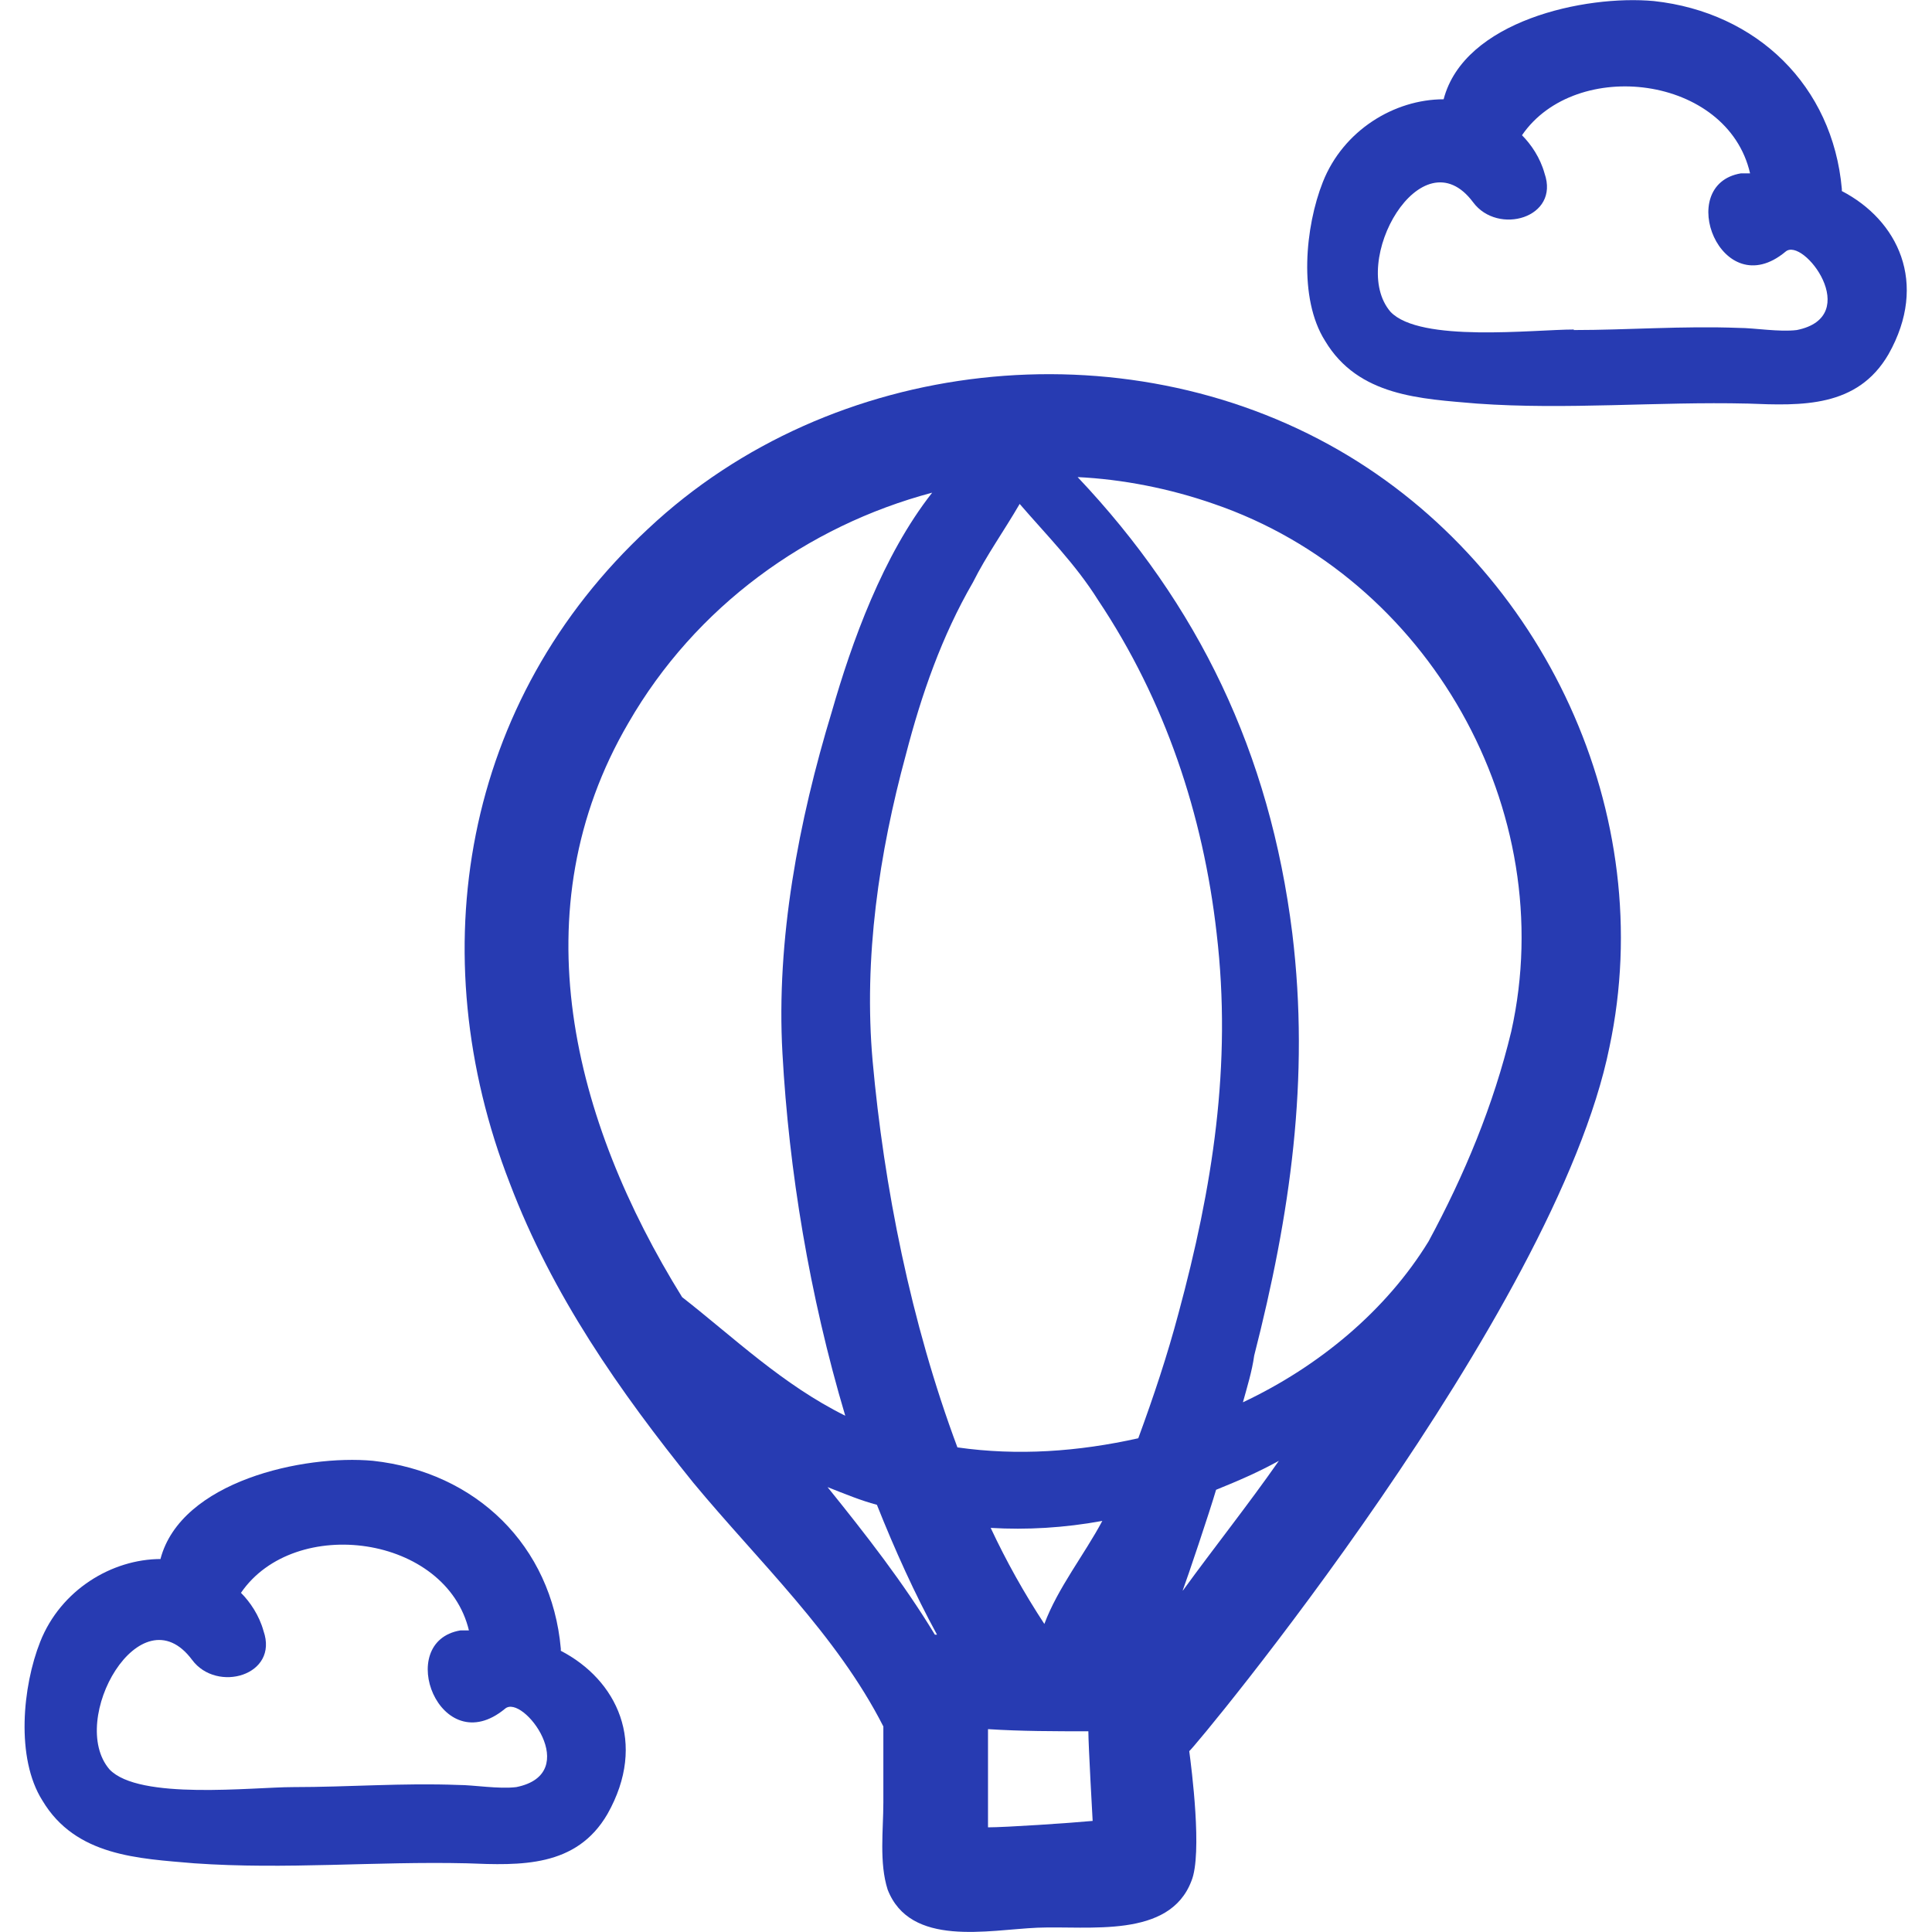 <?xml version="1.0" encoding="UTF-8"?>
<svg id="Layer_1" xmlns="http://www.w3.org/2000/svg" viewBox="0 0 36 36">
  <defs>
    <style>
      .cls-1 {
        fill: #273bb2;
      }
    </style>
  </defs>
  <path class="cls-1" d="M29.99,19.51c.92-4.33-1.21-8.91-5.04-11.12-4.04-2.33-9.45-1.75-12.87,1.46-3.46,3.21-4.25,7.91-2.58,12.2.79,2.08,2.04,3.87,3.42,5.58,1.21,1.46,2.67,2.83,3.54,4.54v1.42c0,.5-.08,1.12.08,1.62.42,1.08,1.87.75,2.79.71.96-.04,2.46.21,2.87-.87.21-.5,0-2.12-.04-2.42.08-.04,6.83-8.16,7.83-13.12ZM22.04,29.63c.08-.21.5-1.46.62-1.87.42-.17.79-.33,1.17-.54-.58.83-1.21,1.62-1.79,2.42ZM19,9.39c.5.58,1.04,1.12,1.46,1.79,1.25,1.87,1.96,4,2.21,6.21.29,2.46-.08,4.75-.71,7.08-.21.79-.46,1.54-.75,2.33-1.12.25-2.25.33-3.37.17-.87-2.33-1.37-4.87-1.58-7.2-.17-1.92.12-3.87.62-5.71.29-1.12.67-2.21,1.25-3.21.25-.5.58-.96.87-1.46ZM19.46,30.26c-.38-.58-.71-1.17-1-1.79.67.04,1.37,0,2.08-.13-.33.62-.83,1.25-1.08,1.92ZM17.46,30.46h-.04c-.58-.96-1.29-1.87-2-2.75.33.13.62.25.92.33.33.83.71,1.67,1.12,2.42ZM28.16,19.22c-.33,1.37-.87,2.67-1.54,3.91-.79,1.29-2.04,2.33-3.46,3,.08-.29.17-.58.21-.87.67-2.62,1.04-5.16.71-7.87-.42-3.37-1.75-6.12-4-8.5.83.04,1.71.21,2.54.5,4,1.37,6.46,5.71,5.54,9.83ZM11.71,13.47c1.25-2.17,3.33-3.67,5.66-4.29-.92,1.17-1.5,2.79-1.87,4.08-.62,2.04-1.04,4.25-.92,6.37.12,2.17.5,4.5,1.17,6.75-1.17-.58-2.08-1.46-3.04-2.21-2.04-3.29-3.04-7.21-1-10.7ZM18.41,34.05v-1.83c.62.04,1.25.04,1.87.04,0,.25.08,1.67.08,1.67-.42.04-1.62.12-1.96.12Z"/>
  <path class="cls-1" d="M3,29.05c-.92,0-1.87.58-2.25,1.54-.33.83-.46,2.17.04,2.96.62,1.04,1.79,1.08,2.83,1.17,1.71.12,3.37-.04,5.08,0,1,.04,2.04.08,2.62-.92.75-1.33.17-2.5-.87-3.04v-.04c-.17-1.92-1.58-3.29-3.5-3.5-1.29-.12-3.58.38-3.96,1.83ZM8.75,30.38h-.17c-1.25.21-.38,2.46.83,1.46.33-.29,1.46,1.21.21,1.46-.33.04-.79-.04-1.08-.04-1.04-.04-2.04.04-3.08.04-.75,0-2.87.25-3.42-.33-.79-.92.58-3.33,1.54-2.04.46.62,1.62.29,1.33-.54-.08-.29-.25-.54-.42-.71,1-1.46,3.83-1.08,4.25.71Z"/>
  <path class="cls-1" d="M32.57,7.52c1,.04,2.04.08,2.62-.92.75-1.33.17-2.5-.87-3.04v-.04c-.17-1.92-1.58-3.29-3.5-3.5-1.29-.12-3.54.37-3.92,1.83-.92,0-1.87.58-2.25,1.54-.33.83-.46,2.17.04,2.96.62,1.04,1.79,1.08,2.83,1.17,1.67.12,3.37-.04,5.04,0ZM29.33,6.14c-.75,0-2.87.25-3.42-.33-.79-.92.58-3.33,1.54-2.04.46.62,1.62.29,1.33-.54-.08-.29-.25-.54-.42-.71,1-1.46,3.83-1.12,4.25.71h-.17c-1.25.21-.37,2.46.83,1.46.33-.29,1.46,1.21.21,1.46-.33.04-.79-.04-1.08-.04-1.04-.04-2.08.04-3.08.04Z"/>
</svg>